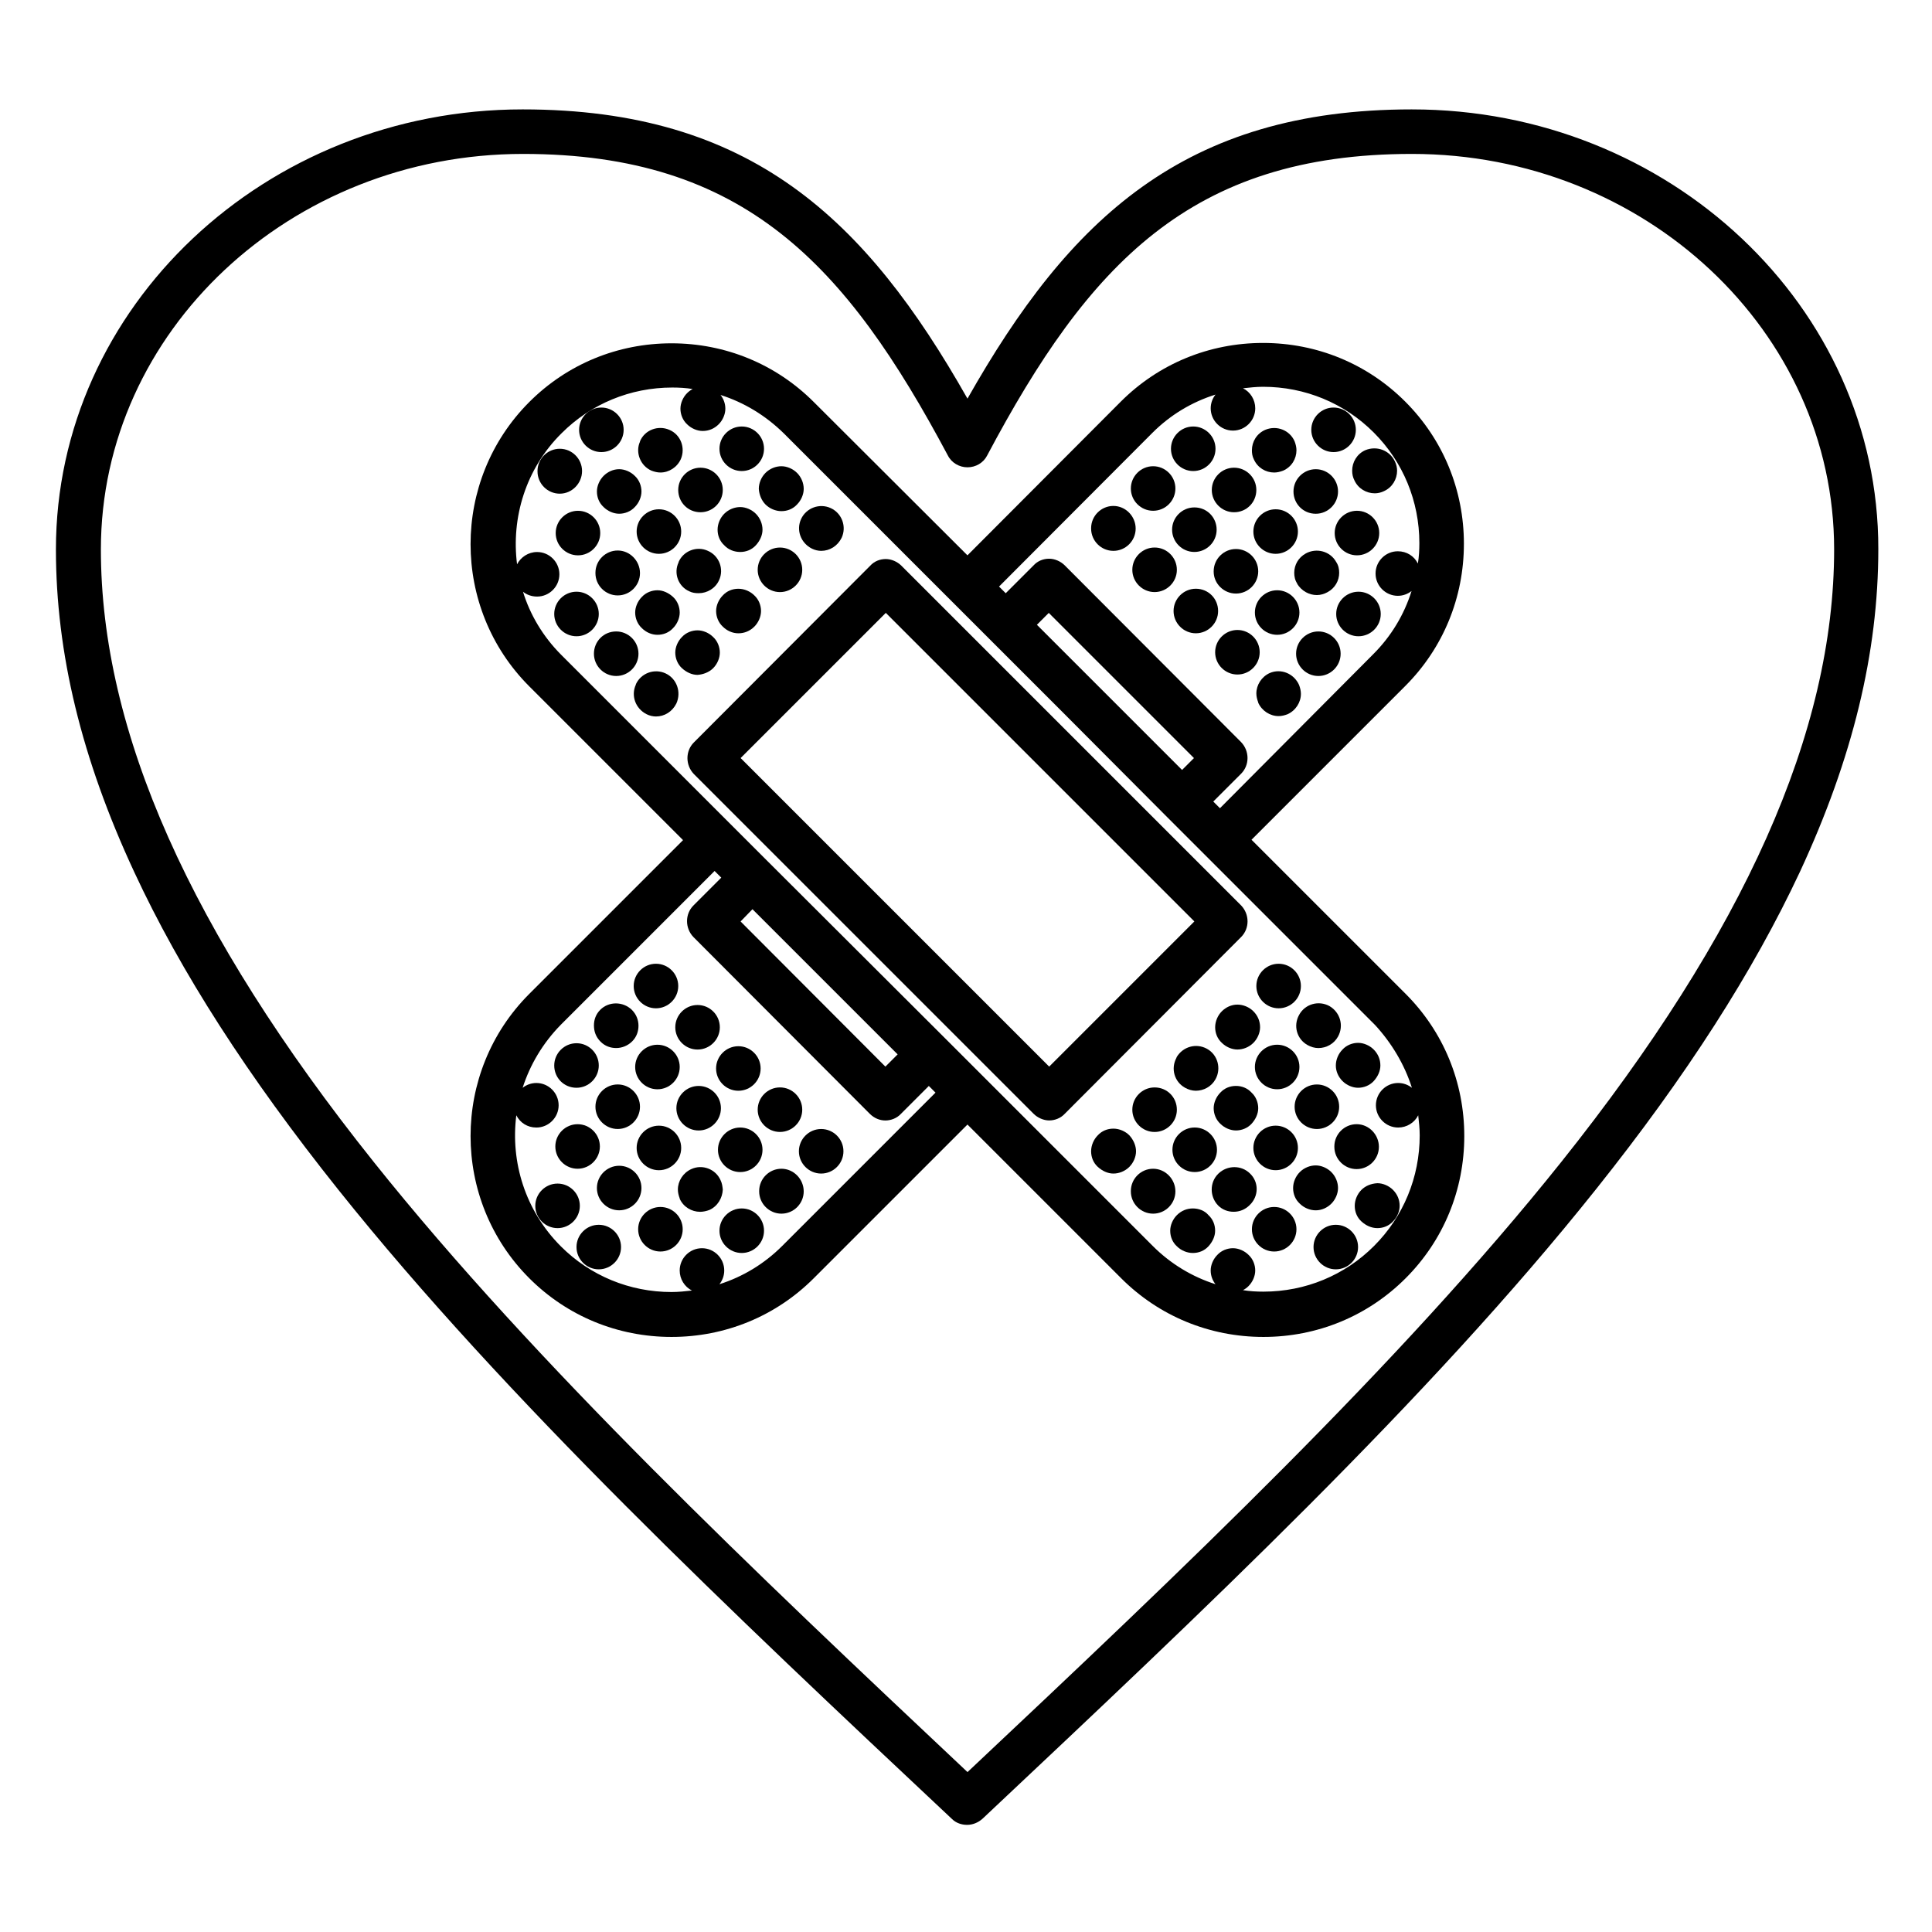 <?xml version="1.0" encoding="UTF-8"?>
<!-- Uploaded to: SVG Repo, www.svgrepo.com, Generator: SVG Repo Mixer Tools -->
<svg fill="#000000" width="800px" height="800px" version="1.1" viewBox="144 144 512 512" xmlns="http://www.w3.org/2000/svg">
 <g>
  <path d="m518.18 172.99c-60.32 0-90.824 29.027-117.79 76.652-26.961-47.625-57.465-76.652-117.88-76.652-68.191 0-123.69 52.348-123.69 116.61 0 27.453 6.789 55.496 20.762 85.512 12.301 26.469 30.012 54.023 54.121 84.23 44.477 55.695 104.5 112.18 162.56 166.69 1.082 1.082 2.559 1.574 4.035 1.574s2.953-0.59 4.133-1.672c58.055-54.613 118.08-111 162.46-166.69 24.109-30.207 41.723-57.762 54.121-84.23 13.973-30.109 20.762-58.055 20.762-85.512 0.098-64.156-55.402-116.51-123.59-116.51zm39.559 278.96c-42.902 53.727-100.86 108.54-157.34 161.67-56.48-53.137-114.44-107.95-157.34-161.67-48.707-61.008-72.324-114.14-72.324-162.36 0-57.762 50.184-104.8 111.88-104.8 58.648 0 85.609 29.324 112.57 79.902 0.984 1.969 3.051 3.148 5.215 3.148s4.231-1.18 5.215-3.148c26.863-50.578 53.922-79.902 112.57-79.902 61.695 0 111.88 47.035 111.88 104.8 0 48.312-23.715 101.45-72.324 162.36z"/>
  <path d="m531.95 288.12c0-14.27-5.512-27.652-15.547-37.688-10.035-10.035-23.418-15.547-37.688-15.547s-27.652 5.512-37.688 15.547l-40.641 40.738-40.734-40.641c-10.035-10.035-23.418-15.547-37.688-15.547s-27.652 5.512-37.688 15.547c-20.762 20.762-20.762 54.613 0 75.375l40.738 40.738-40.738 40.738c-20.762 20.762-20.762 54.613 0 75.375 10.035 10.035 23.418 15.547 37.688 15.547s27.652-5.512 37.688-15.547l40.738-40.738 40.738 40.738c10.035 10.035 23.418 15.547 37.688 15.547 14.27 0 27.652-5.512 37.688-15.547 10.035-10.035 15.547-23.418 15.547-37.688 0-14.27-5.512-27.652-15.547-37.688l-40.84-40.836 40.738-40.738c10.035-10.035 15.547-23.418 15.547-37.688zm-74.688 59.926-38.473-38.473 3.148-3.148 38.473 38.473zm-105.98 126.15c-4.723 4.723-10.43 8.168-16.629 10.137 0.789-0.984 1.277-2.262 1.277-3.641 0-3.246-2.656-5.902-5.902-5.902s-5.902 2.656-5.902 5.902c0 2.262 1.277 4.328 3.246 5.312-1.77 0.195-3.543 0.395-5.41 0.395-11.121 0-21.551-4.328-29.324-12.102-9.445-9.445-13.383-22.336-11.809-34.734 0.984 1.969 2.953 3.246 5.312 3.246 3.246 0 5.902-2.656 5.902-5.902s-2.656-5.902-5.902-5.902c-1.379 0-2.656 0.492-3.641 1.277 1.969-6.102 5.312-11.809 10.137-16.727l40.738-40.738 1.77 1.77-7.379 7.379c-2.262 2.262-2.262 6.004 0 8.363l46.738 46.84c1.18 1.18 2.656 1.77 4.133 1.77 1.477 0 3.051-0.59 4.133-1.77l7.379-7.379 1.77 1.77zm-7.871-89.25 38.473 38.473-3.246 3.246-38.375-38.469zm174.76 47.332c-0.984-0.789-2.262-1.277-3.641-1.277-3.246 0-5.902 2.656-5.902 5.902 0 3.246 2.656 5.902 5.902 5.902 2.262 0 4.328-1.277 5.312-3.246 0.195 1.77 0.395 3.543 0.395 5.312 0 11.121-4.328 21.551-12.102 29.324-7.773 7.773-18.203 12.102-29.324 12.102-1.77 0-3.641-0.098-5.41-0.395 0.59-0.297 1.082-0.688 1.477-1.082 1.082-1.082 1.77-2.656 1.77-4.133 0-1.477-0.59-3.051-1.77-4.133-1.082-1.082-2.656-1.77-4.133-1.77s-3.051 0.59-4.133 1.77c-1.082 1.082-1.77 2.656-1.77 4.133 0 1.379 0.492 2.656 1.277 3.641-6.199-1.969-11.906-5.41-16.629-10.137l-55.004-55.004-46.844-46.738-54.906-54.906c-4.82-4.82-8.266-10.629-10.137-16.727 0.984 0.789 2.262 1.277 3.738 1.277 3.246 0 5.902-2.656 5.902-5.902s-2.656-5.902-5.902-5.902c-2.363 0-4.328 1.379-5.312 3.246-1.574-12.301 2.262-25.289 11.809-34.734 7.773-7.773 18.203-12.102 29.324-12.102 1.77 0 3.641 0.098 5.41 0.395-0.59 0.297-1.082 0.688-1.477 1.082-1.082 1.082-1.77 2.656-1.77 4.133 0 1.477 0.59 3.051 1.77 4.133 1.082 1.082 2.656 1.77 4.133 1.77 1.574 0 3.051-0.59 4.231-1.77 1.082-1.082 1.77-2.656 1.77-4.133 0-1.379-0.492-2.656-1.277-3.641 6.199 1.969 11.906 5.41 16.727 10.137l75.18 75.18 26.566 26.668 0.098 0.098 54.906 54.906c4.336 4.715 7.781 10.422 9.746 16.621zm-50.871-74.094-1.77-1.77 7.379-7.379c2.262-2.262 2.262-6.004 0-8.363l-46.738-46.84c-1.082-1.082-2.656-1.77-4.133-1.77-1.574 0-3.051 0.59-4.133 1.77l-7.379 7.379-1.77-1.77 40.641-40.738c4.723-4.723 10.43-8.168 16.727-10.137-0.789 0.984-1.277 2.262-1.277 3.641 0 3.246 2.656 5.902 5.902 5.902s5.902-2.656 5.902-5.902c0-2.262-1.277-4.328-3.246-5.312 1.77-0.195 3.543-0.395 5.312-0.395 11.121 0 21.551 4.328 29.324 12.102 7.773 7.773 12.102 18.203 12.102 29.324 0 1.77-0.098 3.641-0.395 5.41-0.984-1.969-2.953-3.246-5.312-3.246-3.246 0-5.902 2.656-5.902 5.902 0 3.246 2.656 5.902 5.902 5.902 1.379 0 2.656-0.492 3.641-1.277-1.969 6.297-5.41 12.004-10.137 16.727z"/>
  <path d="m439.06 278.08c-3.246 0-5.902 2.656-5.902 5.902v0.098c0 3.246 2.656 5.902 5.902 5.902s5.902-2.656 5.902-5.902c0.004-3.246-2.652-6-5.902-6z"/>
  <path d="m449.98 289.1c-3.246 0-5.902 2.656-5.902 5.902s2.656 5.902 5.902 5.902 5.902-2.656 5.902-5.902c0.004-3.246-2.652-5.902-5.902-5.902z"/>
  <path d="m460.91 300.02c-3.246 0-5.902 2.656-5.902 5.902 0 3.246 2.656 5.902 5.902 5.902s5.902-2.656 5.902-5.902c0-3.246-2.559-5.902-5.902-5.902z"/>
  <path d="m471.93 310.95c-3.246 0-5.902 2.656-5.902 5.902s2.656 5.902 5.902 5.902c3.246 0 5.902-2.656 5.902-5.902s-2.656-5.902-5.902-5.902z"/>
  <path d="m480.49 322.36c-2.164 0.984-3.543 3.148-3.543 5.41 0 0.789 0.195 1.574 0.492 2.363v0.098c0.984 2.164 3.148 3.543 5.41 3.543 0.789 0 1.574-0.195 2.363-0.492 2.164-0.984 3.543-3.148 3.543-5.41 0-0.789-0.195-1.574-0.492-2.363-1.375-3.047-4.82-4.426-7.773-3.148z"/>
  <path d="m449.59 279.36c3.246 0 5.902-2.656 5.902-5.902 0-3.246-2.656-5.902-5.902-5.902s-5.902 2.656-5.902 5.902c-0.004 3.246 2.652 5.902 5.902 5.902z"/>
  <path d="m460.52 278.47c-3.246 0-5.902 2.656-5.902 5.902s2.656 5.902 5.902 5.902 5.902-2.656 5.902-5.902c0-3.242-2.559-5.902-5.902-5.902z"/>
  <path d="m471.54 301.3c3.246 0 5.902-2.656 5.902-5.902s-2.656-5.902-5.902-5.902-5.902 2.656-5.902 5.902v0.098c0 3.144 2.656 5.805 5.902 5.805z"/>
  <path d="m482.46 312.23c3.246 0 5.902-2.656 5.902-5.902 0-3.246-2.656-5.902-5.902-5.902-3.246 0-5.902 2.656-5.902 5.902 0 3.246 2.656 5.902 5.902 5.902z"/>
  <path d="m493.38 311.34c-3.246 0-5.902 2.656-5.902 5.902 0 3.246 2.656 5.902 5.902 5.902s5.902-2.656 5.902-5.902c0.004-3.246-2.652-5.902-5.902-5.902z"/>
  <path d="m460.22 268.83c3.246 0 5.902-2.656 5.902-5.902 0-3.246-2.656-5.902-5.902-5.902s-5.902 2.656-5.902 5.902c0 3.246 2.656 5.902 5.902 5.902z"/>
  <path d="m471.04 279.75c3.344 0 5.902-2.656 5.902-5.902 0-3.246-2.656-5.902-5.902-5.902-3.246 0-5.902 2.656-5.902 5.902 0 3.246 2.656 5.902 5.902 5.902z"/>
  <path d="m482.06 290.77c3.246 0 5.902-2.656 5.902-5.902s-2.656-5.902-5.902-5.902-5.902 2.656-5.902 5.902 2.656 5.902 5.902 5.902z"/>
  <path d="m492.99 301.7c0.984 0 1.969-0.297 2.856-0.789 1.969-1.082 3.051-3.051 3.051-5.117 0-0.984-0.195-1.969-0.789-2.856-1.574-2.856-5.215-3.836-8.07-2.262-1.969 1.082-3.051 3.051-3.051 5.117 0 0.984 0.195 1.969 0.789 2.856v0.098c1.18 1.871 3.148 2.953 5.215 2.953z"/>
  <path d="m504.01 300.81c-3.246 0-5.902 2.656-5.902 5.902s2.656 5.902 5.902 5.902c3.246 0 5.902-2.656 5.902-5.902s-2.656-5.902-5.902-5.902z"/>
  <path d="m476.26 265.68c0.984 2.262 3.148 3.543 5.41 3.543 0.789 0 1.574-0.195 2.363-0.492 2.262-0.984 3.543-3.148 3.543-5.41 0-0.789-0.195-1.574-0.492-2.363-1.277-2.953-4.723-4.328-7.773-3.051-2.262 0.984-3.543 3.148-3.543 5.41 0 0.789 0.098 1.574 0.492 2.363z"/>
  <path d="m492.69 280.15c3.246 0 5.902-2.656 5.902-5.902s-2.656-5.902-5.902-5.902-5.902 2.656-5.902 5.902c0 3.242 2.559 5.902 5.902 5.902z"/>
  <path d="m503.61 279.36c-3.246 0-5.902 2.656-5.902 5.902 0 3.246 2.656 5.902 5.902 5.902 3.246 0 5.902-2.656 5.902-5.902 0.004-3.246-2.656-5.902-5.902-5.902z"/>
  <path d="m497.41 263.81c3.246 0 5.902-2.656 5.902-5.902s-2.656-5.902-5.902-5.902c-3.246 0-5.902 2.656-5.902 5.902s2.656 5.902 5.902 5.902z"/>
  <path d="m502.93 271.29c0.984 2.164 3.148 3.445 5.41 3.445 0.789 0 1.672-0.195 2.461-0.59 2.164-0.984 3.445-3.148 3.445-5.41 0-0.789-0.195-1.672-0.59-2.461-1.379-2.953-4.82-4.231-7.871-2.953-2.164 0.984-3.445 3.148-3.445 5.41 0 0.984 0.195 1.773 0.59 2.559z"/>
  <path d="m317.84 411.21c3.246 0 5.902-2.656 5.902-5.902s-2.656-5.902-5.902-5.902c-3.246 0-5.902 2.656-5.902 5.902-0.004 3.246 2.652 5.902 5.902 5.902z"/>
  <path d="m328.86 422.14c3.246 0 5.902-2.656 5.902-5.902s-2.656-5.902-5.902-5.902c-3.246 0-5.902 2.656-5.902 5.902-0.004 3.246 2.656 5.902 5.902 5.902z"/>
  <path d="m333.77 427.16c0 3.246 2.656 5.902 5.902 5.902 3.246 0 5.902-2.656 5.902-5.902s-2.656-5.902-5.902-5.902c-3.242 0-5.902 2.656-5.902 5.902z"/>
  <path d="m350.7 443.98c3.246 0 5.902-2.656 5.902-5.902 0-3.246-2.656-5.902-5.902-5.902-3.246 0-5.902 2.656-5.902 5.902 0 3.246 2.656 5.902 5.902 5.902z"/>
  <path d="m361.62 443.2c-3.246 0-5.902 2.656-5.902 5.902s2.656 5.902 5.902 5.902 5.902-2.656 5.902-5.902c0.004-3.246-2.652-5.902-5.902-5.902z"/>
  <path d="m303.17 420.07c1.18 1.18 2.656 1.672 4.133 1.672 1.477 0 3.051-0.59 4.231-1.77 1.18-1.18 1.672-2.656 1.672-4.133 0-1.574-0.59-3.051-1.77-4.231-2.363-2.262-6.102-2.262-8.363 0-1.18 1.18-1.672 2.656-1.672 4.133 0 1.574 0.492 3.051 1.77 4.328z"/>
  <path d="m318.23 432.67c3.246 0 5.902-2.656 5.902-5.902s-2.656-5.902-5.902-5.902c-3.246 0-5.902 2.656-5.902 5.902s2.656 5.902 5.902 5.902z"/>
  <path d="m329.15 443.59c3.246 0 5.902-2.656 5.902-5.902s-2.656-5.902-5.902-5.902c-3.246 0-5.902 2.656-5.902 5.902s2.656 5.902 5.902 5.902z"/>
  <path d="m340.17 454.61c3.246 0 5.902-2.656 5.902-5.902 0-3.246-2.656-5.902-5.902-5.902s-5.902 2.656-5.902 5.902c-0.004 3.246 2.656 5.902 5.902 5.902z"/>
  <path d="m351.09 453.73c-3.246 0-5.902 2.656-5.902 5.902v0.098c0 3.246 2.656 5.902 5.902 5.902s5.902-2.656 5.902-5.902c0-3.246-2.656-6-5.902-6z"/>
  <path d="m296.78 432.27c3.246 0 5.902-2.656 5.902-5.902s-2.656-5.902-5.902-5.902-5.902 2.656-5.902 5.902c-0.004 3.246 2.555 5.902 5.902 5.902z"/>
  <path d="m307.7 431.39c-3.246 0-5.902 2.656-5.902 5.902 0 3.246 2.656 5.902 5.902 5.902 3.246 0 5.902-2.656 5.902-5.902 0-3.242-2.656-5.902-5.902-5.902z"/>
  <path d="m318.62 454.12c3.246 0 5.902-2.656 5.902-5.902s-2.656-5.902-5.902-5.902-5.902 2.656-5.902 5.902 2.656 5.902 5.902 5.902z"/>
  <path d="m334.96 456.78c-1.277-2.953-4.82-4.328-7.773-2.953-2.164 0.984-3.543 3.148-3.543 5.41 0 0.789 0.195 1.574 0.492 2.363v0.098c0.984 2.164 3.148 3.445 5.41 3.445 0.789 0 1.672-0.195 2.461-0.492 2.164-0.984 3.445-3.148 3.543-5.41-0.098-0.887-0.199-1.676-0.59-2.461z"/>
  <path d="m340.57 464.25c-3.246 0-5.902 2.656-5.902 5.902s2.656 5.902 5.902 5.902 5.902-2.656 5.902-5.902-2.656-5.902-5.902-5.902z"/>
  <path d="m297.07 453.73c3.246 0 5.902-2.656 5.902-5.902 0-3.246-2.656-5.902-5.902-5.902-3.246 0-5.902 2.656-5.902 5.902 0 3.242 2.656 5.902 5.902 5.902z"/>
  <path d="m308.09 452.94c-3.246 0-5.902 2.656-5.902 5.902s2.656 5.902 5.902 5.902 5.902-2.656 5.902-5.902-2.656-5.902-5.902-5.902z"/>
  <path d="m319.02 463.86c-3.246 0-5.902 2.656-5.902 5.902 0 3.246 2.656 5.902 5.902 5.902s5.902-2.656 5.902-5.902c0-3.246-2.656-5.902-5.902-5.902z"/>
  <path d="m291.76 457.66c-3.246 0-5.902 2.656-5.902 5.902s2.656 5.902 5.902 5.902c3.246 0 5.902-2.656 5.902-5.902 0.004-3.246-2.656-5.902-5.902-5.902z"/>
  <path d="m302.68 468.58c-3.246 0-5.902 2.656-5.902 5.902s2.656 5.902 5.902 5.902c3.246 0 5.902-2.656 5.902-5.902 0.004-3.242-2.652-5.902-5.902-5.902z"/>
  <path d="m382.88 293.92c-1.082-1.082-2.656-1.77-4.133-1.77-1.574 0-3.051 0.59-4.133 1.77l-46.738 46.84c-2.262 2.262-2.262 6.004 0 8.363l90.035 90.035c1.082 1.082 2.656 1.77 4.133 1.77 1.477 0 3.051-0.59 4.133-1.77l46.738-46.84c2.262-2.262 2.262-6.004 0-8.363zm39.164 132.74-81.77-81.77 38.473-38.473 81.77 81.77z"/>
  <path d="m356.31 281.52c-1.379 2.953-0.098 6.394 2.856 7.871 0.789 0.395 1.672 0.59 2.461 0.59 2.262 0 4.328-1.277 5.41-3.445 1.379-2.953 0.098-6.496-2.856-7.871-2.949-1.375-6.492-0.094-7.871 2.856z"/>
  <path d="m350.7 300.91c3.246 0 5.902-2.656 5.902-5.902 0-3.246-2.656-5.902-5.902-5.902-3.246 0-5.902 2.656-5.902 5.902 0 3.246 2.656 5.902 5.902 5.902z"/>
  <path d="m339.68 311.83c1.574 0 3.051-0.59 4.231-1.77 1.082-1.082 1.77-2.656 1.77-4.133 0-1.477-0.59-3.051-1.77-4.133-1.082-1.082-2.656-1.77-4.231-1.77-1.574 0-3.051 0.59-4.133 1.77-1.082 1.082-1.77 2.656-1.77 4.133 0 1.477 0.59 3.051 1.77 4.133 1.082 1.082 2.559 1.77 4.133 1.77z"/>
  <path d="m332.99 321.08c1.082-1.082 1.77-2.656 1.77-4.133 0-1.477-0.59-3.051-1.77-4.133-1.082-1.082-2.656-1.77-4.133-1.77-1.477 0-3.051 0.59-4.133 1.77-1.082 1.082-1.77 2.656-1.77 4.133 0 1.477 0.59 3.051 1.77 4.133 1.18 1.082 2.656 1.77 4.133 1.77 1.477-0.098 3.051-0.688 4.133-1.77z"/>
  <path d="m320.39 322.46c-2.953-1.379-6.496-0.098-7.871 2.856v0.098c-1.379 2.953-0.098 6.394 2.856 7.871 0.789 0.395 1.672 0.59 2.461 0.59 2.262 0 4.328-1.277 5.41-3.445 1.375-3.051 0.094-6.594-2.856-7.969z"/>
  <path d="m346.86 277.69c1.082 1.082 2.656 1.77 4.231 1.77s3.051-0.59 4.133-1.77c1.082-1.082 1.77-2.656 1.77-4.133 0-1.477-0.59-3.051-1.77-4.231-1.082-1.082-2.656-1.77-4.133-1.77s-3.051 0.59-4.231 1.77c-1.082 1.082-1.77 2.656-1.77 4.231 0.098 1.477 0.688 3.051 1.77 4.133z"/>
  <path d="m340.17 290.28c1.574 0 3.051-0.59 4.133-1.77 1.082-1.18 1.77-2.656 1.77-4.133 0-1.477-0.59-3.051-1.77-4.231-1.082-1.082-2.656-1.77-4.133-1.77s-3.051 0.59-4.231 1.77c-1.082 1.082-1.77 2.656-1.77 4.231 0 1.574 0.59 3.051 1.77 4.133 1.082 1.18 2.656 1.77 4.231 1.77z"/>
  <path d="m326.69 300.71c0.789 0.395 1.574 0.492 2.461 0.492 2.262 0 4.43-1.277 5.41-3.445 1.379-2.953 0-6.496-2.953-7.773-2.953-1.379-6.496 0-7.773 2.953v0.098c-1.375 2.856-0.098 6.398 2.856 7.676z"/>
  <path d="m318.23 312.23c1.574 0 3.051-0.59 4.133-1.77 1.082-1.082 1.77-2.656 1.77-4.133 0-1.477-0.59-3.051-1.77-4.133-1.18-1.082-2.656-1.77-4.133-1.77-1.477 0-3.051 0.59-4.133 1.77-1.082 1.082-1.77 2.656-1.77 4.133 0 1.477 0.59 3.051 1.77 4.133 1.082 1.078 2.559 1.77 4.133 1.77z"/>
  <path d="m307.3 311.34c-3.344 0-5.902 2.656-5.902 5.902 0 3.246 2.656 5.902 5.902 5.902 3.246 0 5.902-2.656 5.902-5.902 0.004-3.246-2.656-5.902-5.902-5.902z"/>
  <path d="m340.57 268.83c3.246 0 5.902-2.656 5.902-5.902 0-3.246-2.656-5.902-5.902-5.902s-5.902 2.656-5.902 5.902c-0.004 3.246 2.652 5.902 5.902 5.902z"/>
  <path d="m329.64 279.75c3.246 0 5.902-2.656 5.902-5.902 0-3.246-2.656-5.902-5.902-5.902s-5.902 2.656-5.902 5.902c0 3.246 2.559 5.902 5.902 5.902z"/>
  <path d="m318.62 290.77c3.246 0 5.902-2.656 5.902-5.902s-2.656-5.902-5.902-5.902-5.902 2.656-5.902 5.902 2.656 5.902 5.902 5.902z"/>
  <path d="m307.7 289.89c-3.246 0-5.902 2.656-5.902 5.902v0.098c0 3.246 2.656 5.902 5.902 5.902 3.246 0 5.902-2.656 5.902-5.902 0-3.242-2.656-6-5.902-6z"/>
  <path d="m296.78 300.81c-3.246 0-5.902 2.656-5.902 5.902s2.656 5.902 5.902 5.902 5.902-2.656 5.902-5.902-2.656-5.902-5.902-5.902z"/>
  <path d="m316.65 268.73c0.789 0.297 1.574 0.492 2.363 0.492 2.262 0 4.43-1.379 5.41-3.543 1.277-2.953 0-6.496-3.051-7.773-2.953-1.277-6.496 0-7.773 3.051v0.098c-1.277 2.852 0.102 6.394 3.051 7.676z"/>
  <path d="m303.96 270.11c-1.082 1.082-1.77 2.656-1.77 4.133 0 1.574 0.59 3.051 1.77 4.133 1.082 1.082 2.656 1.77 4.133 1.77s3.051-0.59 4.133-1.77c1.082-1.082 1.77-2.656 1.77-4.133 0-1.477-0.59-3.051-1.77-4.133-1.082-1.082-2.656-1.77-4.133-1.77-1.574 0-3.051 0.688-4.133 1.77z"/>
  <path d="m297.17 291.17c3.246 0 5.902-2.656 5.902-5.902s-2.656-5.902-5.902-5.902-5.902 2.656-5.902 5.902c-0.004 3.246 2.652 5.902 5.902 5.902z"/>
  <path d="m303.37 263.81c3.246 0 5.902-2.656 5.902-5.902s-2.656-5.902-5.902-5.902-5.902 2.656-5.902 5.902c-0.004 3.246 2.652 5.902 5.902 5.902z"/>
  <path d="m298.25 268.83c0-3.246-2.656-5.902-5.902-5.902-3.246 0-5.902 2.656-5.902 5.902v0.098c0 3.246 2.656 5.902 5.902 5.902 3.246 0 5.902-2.754 5.902-6z"/>
  <path d="m482.85 411.21c3.246 0 5.902-2.656 5.902-5.902s-2.656-5.902-5.902-5.902c-3.246 0-5.902 2.656-5.902 5.902s2.656 5.902 5.902 5.902z"/>
  <path d="m467.8 412c-1.082 1.082-1.77 2.656-1.77 4.231s0.59 3.051 1.77 4.133c1.082 1.082 2.656 1.77 4.133 1.77 1.477 0 3.051-0.59 4.231-1.77 1.082-1.082 1.77-2.656 1.77-4.133 0-1.574-0.59-3.051-1.77-4.231-1.082-1.082-2.656-1.77-4.231-1.77-1.574-0.004-3.051 0.688-4.133 1.77z"/>
  <path d="m463.86 421.94c-2.856-1.574-6.394-0.59-8.07 2.262v0.098c-1.574 2.856-0.59 6.394 2.262 7.969 0.887 0.492 1.871 0.789 2.856 0.789 2.066 0 4.133-1.082 5.215-3.051 1.578-2.852 0.594-6.492-2.262-8.066z"/>
  <path d="m449.98 432.18c-3.246 0-5.902 2.656-5.902 5.902s2.656 5.902 5.902 5.902 5.902-2.656 5.902-5.902c0.004-3.246-2.555-5.902-5.902-5.902z"/>
  <path d="m443.29 444.87c-1.082-1.082-2.656-1.77-4.231-1.77s-3.051 0.59-4.133 1.77c-1.082 1.082-1.77 2.656-1.77 4.231 0 1.574 0.59 3.051 1.77 4.133 1.18 1.082 2.656 1.77 4.133 1.77s3.051-0.59 4.231-1.77c1.082-1.082 1.77-2.656 1.77-4.133 0.004-1.473-0.684-3.047-1.77-4.231z"/>
  <path d="m488.26 412.99c-1.574 2.856-0.59 6.394 2.262 7.969 0.887 0.492 1.871 0.789 2.856 0.789 2.066 0 4.133-1.082 5.215-3.051 1.574-2.856 0.59-6.394-2.262-8.07-2.852-1.574-6.492-0.59-8.07 2.363z"/>
  <path d="m482.46 420.86c-3.246 0-5.902 2.656-5.902 5.902 0 3.246 2.656 5.902 5.902 5.902 3.246 0 5.902-2.656 5.902-5.902 0.004-3.246-2.652-5.902-5.902-5.902z"/>
  <path d="m471.54 431.78c-1.574 0-3.051 0.59-4.133 1.77-1.082 1.082-1.77 2.656-1.77 4.133 0 1.477 0.59 3.051 1.77 4.133 1.082 1.082 2.656 1.77 4.133 1.77 1.477 0 3.051-0.59 4.133-1.77 1.082-1.18 1.77-2.656 1.77-4.133 0-1.477-0.59-3.051-1.77-4.133-1.082-1.18-2.559-1.77-4.133-1.77z"/>
  <path d="m460.61 442.8c-3.246 0-5.902 2.656-5.902 5.902s2.656 5.902 5.902 5.902c3.246 0 5.902-2.656 5.902-5.902 0-3.242-2.656-5.902-5.902-5.902z"/>
  <path d="m449.59 453.73c-3.246 0-5.902 2.656-5.902 5.902v0.098c0 3.246 2.656 5.902 5.902 5.902s5.902-2.656 5.902-5.902c0-3.246-2.656-6-5.902-6z"/>
  <path d="m499.78 430.5c1.082 1.082 2.656 1.77 4.133 1.77 1.477 0 3.051-0.59 4.133-1.77 1.082-1.18 1.77-2.656 1.77-4.133 0-1.574-0.59-3.051-1.77-4.231-1.082-1.082-2.656-1.77-4.133-1.77-1.477 0-3.051 0.59-4.133 1.77-1.082 1.082-1.77 2.656-1.77 4.231-0.004 1.574 0.688 3.051 1.77 4.133z"/>
  <path d="m492.99 443.2c3.246 0 5.902-2.656 5.902-5.902 0-3.246-2.656-5.902-5.902-5.902-3.246 0-5.902 2.656-5.902 5.902-0.004 3.246 2.652 5.902 5.902 5.902z"/>
  <path d="m482.06 442.31c-3.246 0-5.902 2.656-5.902 5.902s2.656 5.902 5.902 5.902 5.902-2.656 5.902-5.902c0.004-3.246-2.652-5.902-5.902-5.902z"/>
  <path d="m475.27 455c-2.262-2.262-6.004-2.262-8.363 0l-0.098 0.098c-2.262 2.262-2.262 6.004 0 8.363 1.18 1.18 2.656 1.672 4.133 1.672 1.574 0 3.051-0.59 4.231-1.77 2.461-2.359 2.461-6.102 0.098-8.363z"/>
  <path d="m460.12 464.25c-1.574 0-3.051 0.59-4.231 1.77-1.082 1.082-1.77 2.656-1.77 4.133 0 1.574 0.59 3.051 1.77 4.133 1.082 1.082 2.656 1.77 4.231 1.77 1.574 0 3.051-0.59 4.133-1.77 1.082-1.18 1.77-2.656 1.77-4.133 0-1.574-0.59-3.051-1.77-4.133-0.984-1.18-2.559-1.77-4.133-1.77z"/>
  <path d="m503.52 441.92c-3.246 0-5.902 2.656-5.902 5.902v0.098c0 3.246 2.656 5.902 5.902 5.902s5.902-2.656 5.902-5.902c0-3.246-2.656-6-5.902-6z"/>
  <path d="m496.82 462.98c1.082-1.082 1.77-2.656 1.77-4.133s-0.59-3.051-1.77-4.231c-1.082-1.082-2.656-1.77-4.133-1.77-1.477 0-3.051 0.59-4.231 1.77-1.082 1.082-1.77 2.656-1.77 4.231s0.59 3.051 1.77 4.133c1.082 1.082 2.656 1.77 4.231 1.77 1.574 0 3.051-0.688 4.133-1.77z"/>
  <path d="m481.67 463.86c-3.246 0-5.902 2.656-5.902 5.902 0 3.246 2.656 5.902 5.902 5.902s5.902-2.656 5.902-5.902c0-3.246-2.656-5.902-5.902-5.902z"/>
  <path d="m504.79 459.33c-1.082 1.082-1.77 2.656-1.77 4.231s0.59 3.051 1.77 4.133c1.18 1.082 2.656 1.77 4.231 1.77 1.574 0 3.051-0.59 4.133-1.77 1.082-1.082 1.77-2.656 1.77-4.133 0-1.574-0.59-3.051-1.77-4.231-1.082-1.082-2.656-1.77-4.133-1.77-1.672 0.098-3.144 0.688-4.231 1.77z"/>
  <path d="m498 468.58c-3.246 0-5.902 2.656-5.902 5.902s2.656 5.902 5.902 5.902 5.902-2.656 5.902-5.902c0.004-3.242-2.652-5.902-5.902-5.902z"/>
 </g>
</svg>